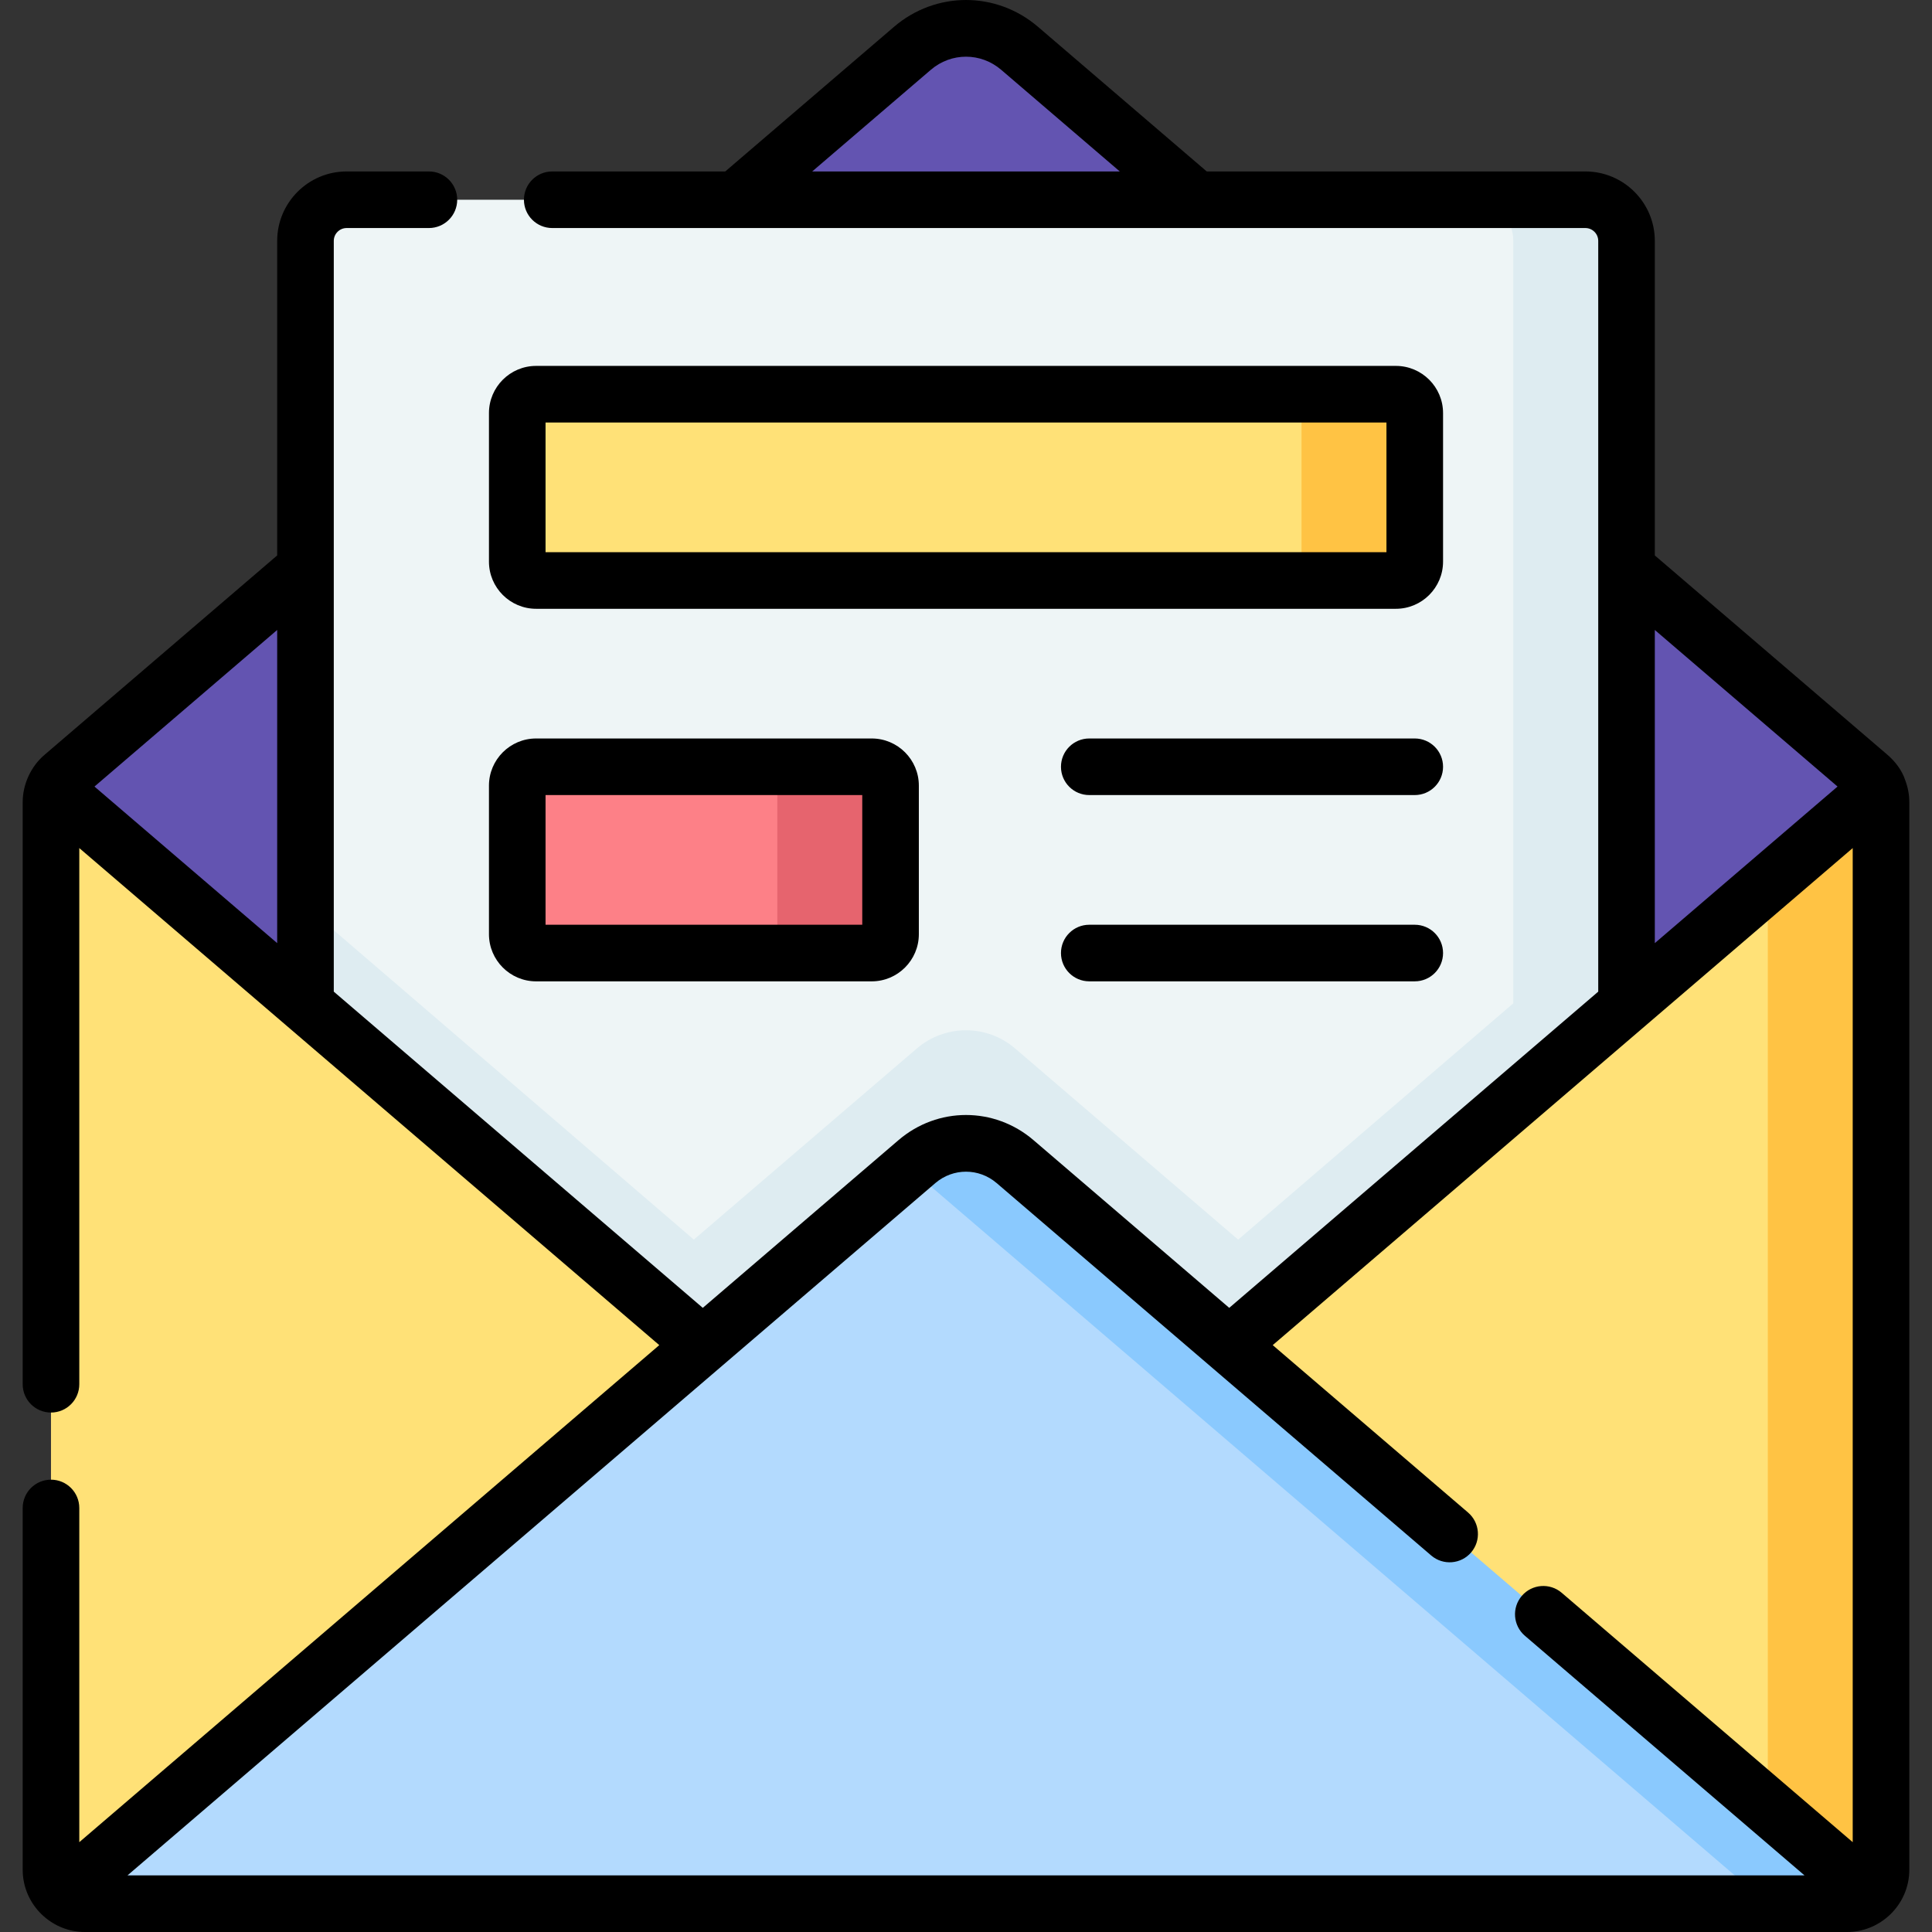 <?xml version="1.0" encoding="UTF-8"?>
<svg xmlns="http://www.w3.org/2000/svg" width="128" height="128" viewBox="0 0 128 128" fill="none">
  <rect x="0" y="0" width="128" height="128" fill="#333333" stroke="none"/>
  <path d="M124.402 52.175L64 104.063L3.601 52.17C3.733 51.892 3.926 51.642 4.163 51.438L60.45 3.2C62.493 1.45 65.507 1.45 67.55 3.2L123.837 51.438C124.077 51.645 124.267 51.898 124.402 52.175Z" fill="#6354B1"></path>
  <path d="M107.511 15.961V66.471L89.632 81.702L64 104.062L37.039 80.649L20.489 66.216L22.739 63.142L20.239 60.022V15.961C20.239 14.453 21.459 13.233 22.966 13.233H97.534L105.034 13.483C106.541 13.483 107.511 14.453 107.511 15.961Z" fill="#EEF5F6"></path>
  <path d="M67.75 100.84L64 104.062L20.239 66.466V60.022L67.75 100.84Z" fill="#DEECF1"></path>
  <path d="M67.252 76.961L81.418 89.099L64 104.063L46.584 89.099L60.748 76.961C62.617 75.358 65.382 75.358 67.252 76.961Z" fill="#7CA1B1"></path>
  <path d="M92.481 38.209L84.98 38.459H35.518C34.828 38.459 34.269 37.899 34.269 37.209V27.367C34.269 26.677 34.828 26.117 35.518 26.117H84.98L92.481 26.367C93.171 26.367 93.481 26.677 93.481 27.367V37.209C93.481 37.899 93.171 38.209 92.481 38.209Z" fill="#FFE177"></path>
  <path d="M57.751 62.892L50.251 63.142H35.518C34.828 63.142 34.269 62.583 34.269 61.892V52.051C34.269 51.361 34.828 50.801 35.518 50.801H50.258L57.751 51.051C58.441 51.051 58.751 51.361 58.751 52.051V61.892C58.751 62.583 58.441 62.892 57.751 62.892Z" fill="#FD8087"></path>
  <path d="M93.73 27.367V37.209C93.73 37.899 93.172 38.459 92.48 38.459H84.981C85.673 38.459 86.23 37.899 86.23 37.209V27.367C86.23 26.677 85.673 26.117 84.981 26.117H92.48C93.172 26.117 93.73 26.677 93.73 27.367Z" fill="#FFC344"></path>
  <path d="M59 52.05V61.891C59 62.581 58.44 63.141 57.75 63.141H50.251C50.941 63.141 51.501 62.581 51.501 61.891V52.05C51.501 51.36 50.941 50.8 50.251 50.8H57.75C58.44 50.8 59 51.36 59 52.05Z" fill="#E6646E"></path>
  <path d="M107.761 15.961V66.471L64 104.062L60.25 100.84L100.261 66.471V15.961C100.261 14.453 99.041 13.233 97.534 13.233H105.033C106.541 13.233 107.761 14.453 107.761 15.961Z" fill="#DEECF1"></path>
  <path d="M85.787 85.347L81.418 89.099L67.251 76.96C65.382 75.358 62.617 75.358 60.747 76.96L46.584 89.099L42.214 85.344L60.747 69.461C62.617 67.858 65.382 67.858 67.251 69.461L85.787 85.347Z" fill="#DEECF1"></path>
  <path d="M124.372 53.145V123.876C124.372 125.118 123.614 125.876 122.372 125.876L114.872 126.125H5.628C4.385 126.125 3.378 125.118 3.378 123.876V53.145C3.378 52.84 3.44 52.54 3.558 52.265C3.57 52.232 3.585 52.202 3.6 52.17L64 104.063L117.014 58.522L124.152 52.425C124.294 52.725 124.372 52.805 124.372 53.145Z" fill="#FFE177"></path>
  <path d="M124.622 53.145V123.876C124.622 125.118 123.614 126.125 122.372 126.125H114.873C116.115 126.125 117.122 125.118 117.122 123.876V58.429L124.402 52.175C124.544 52.475 124.622 52.805 124.622 53.145Z" fill="#FFC344"></path>
  <path d="M67.003 76.96C65.131 75.356 62.619 75.606 60.746 77.21L60.25 77.386L4.09 125.514C4.492 125.892 5.032 126.125 5.628 126.125H115.204L122.373 125.875C122.968 125.875 123.258 125.892 123.66 125.514L67.003 76.96Z" fill="#B3DAFE"></path>
  <path d="M123.909 125.516C123.507 125.893 122.967 126.126 122.372 126.126H114.872C115.467 126.126 116.007 125.893 116.41 125.516L60.25 77.388L60.748 76.961C62.617 75.358 65.382 75.358 67.252 76.961L123.909 125.516Z" fill="#8AC9FE"></path>
  <path d="M126.225 51.686C126.017 51.045 125.564 50.449 125.057 50.014L109.636 36.799V15.96C109.636 13.423 107.572 11.359 105.035 11.359H79.95L68.769 1.776C66.005 -0.592 61.995 -0.592 59.232 1.776L48.05 11.359H36.587C35.551 11.359 34.712 12.198 34.712 13.233C34.712 14.269 35.551 15.108 36.587 15.108H105.035C105.504 15.108 105.887 15.49 105.887 15.96V65.699L81.44 86.649L68.473 75.538C65.881 73.316 62.119 73.316 59.527 75.538L46.561 86.649L22.114 65.699V15.96C22.114 15.49 22.496 15.108 22.966 15.108H28.416C29.452 15.108 30.291 14.269 30.291 13.233C30.291 12.198 29.452 11.359 28.416 11.359H22.965C20.428 11.359 18.364 13.423 18.364 15.96V36.799L2.944 50.014C2.044 50.784 1.503 51.961 1.503 53.146V91.71C1.503 92.746 2.342 93.585 3.378 93.585C4.413 93.585 5.253 92.746 5.253 91.71V56.187L43.679 89.118L5.253 122.049V99.907C5.253 98.872 4.413 98.032 3.378 98.032C2.342 98.032 1.503 98.872 1.503 99.907V123.875C1.503 125.041 1.991 126.093 2.771 126.843C2.808 126.881 2.847 126.916 2.888 126.95C3.617 127.601 4.575 128 5.628 128H122.372C123.424 128 124.383 127.6 125.112 126.95C125.153 126.916 125.192 126.881 125.229 126.843C126.009 126.092 126.497 125.041 126.497 123.875V53.146C126.497 52.64 126.4 52.148 126.225 51.686ZM61.672 4.623C63.021 3.467 64.979 3.467 66.329 4.623L74.188 11.358H53.812L61.672 4.623ZM18.364 62.485L6.259 52.111L18.364 41.737V62.485ZM109.636 41.737L121.742 52.111L109.636 62.485V41.737ZM61.967 78.384C63.145 77.375 64.855 77.375 66.033 78.384L94.822 103.056C95.608 103.729 96.792 103.638 97.466 102.852C98.139 102.066 98.048 100.882 97.262 100.208L84.321 89.118L122.747 56.187V122.049L103.468 105.527C102.681 104.853 101.498 104.944 100.824 105.731C100.151 106.517 100.242 107.7 101.028 108.374L119.554 124.25H8.446L61.967 78.384Z" fill="black"></path>
  <path d="M93.731 48.926H72.167C71.131 48.926 70.292 49.765 70.292 50.801C70.292 51.836 71.131 52.675 72.167 52.675H93.731C94.766 52.675 95.606 51.836 95.606 50.801C95.606 49.765 94.766 48.926 93.731 48.926Z" fill="black"></path>
  <path d="M93.731 61.267H72.167C71.131 61.267 70.292 62.106 70.292 63.141C70.292 64.177 71.131 65.016 72.167 65.016H93.731C94.766 65.016 95.606 64.177 95.606 63.141C95.606 62.106 94.766 61.267 93.731 61.267Z" fill="black"></path>
  <path d="M35.519 40.334H92.481C94.204 40.334 95.606 38.932 95.606 37.209V27.367C95.606 25.644 94.204 24.242 92.481 24.242H35.519C33.796 24.242 32.395 25.644 32.395 27.367V37.209C32.395 38.932 33.796 40.334 35.519 40.334ZM36.144 27.992H91.856V36.584H36.144V27.992Z" fill="black"></path>
  <path d="M35.519 65.017H57.752C59.475 65.017 60.876 63.615 60.876 61.892V52.05C60.876 50.327 59.475 48.926 57.752 48.926H35.519C33.796 48.926 32.395 50.327 32.395 52.05V61.892C32.395 63.615 33.796 65.017 35.519 65.017ZM36.144 52.675H57.127V61.267H36.144V52.675Z" fill="black"></path>
</svg>
